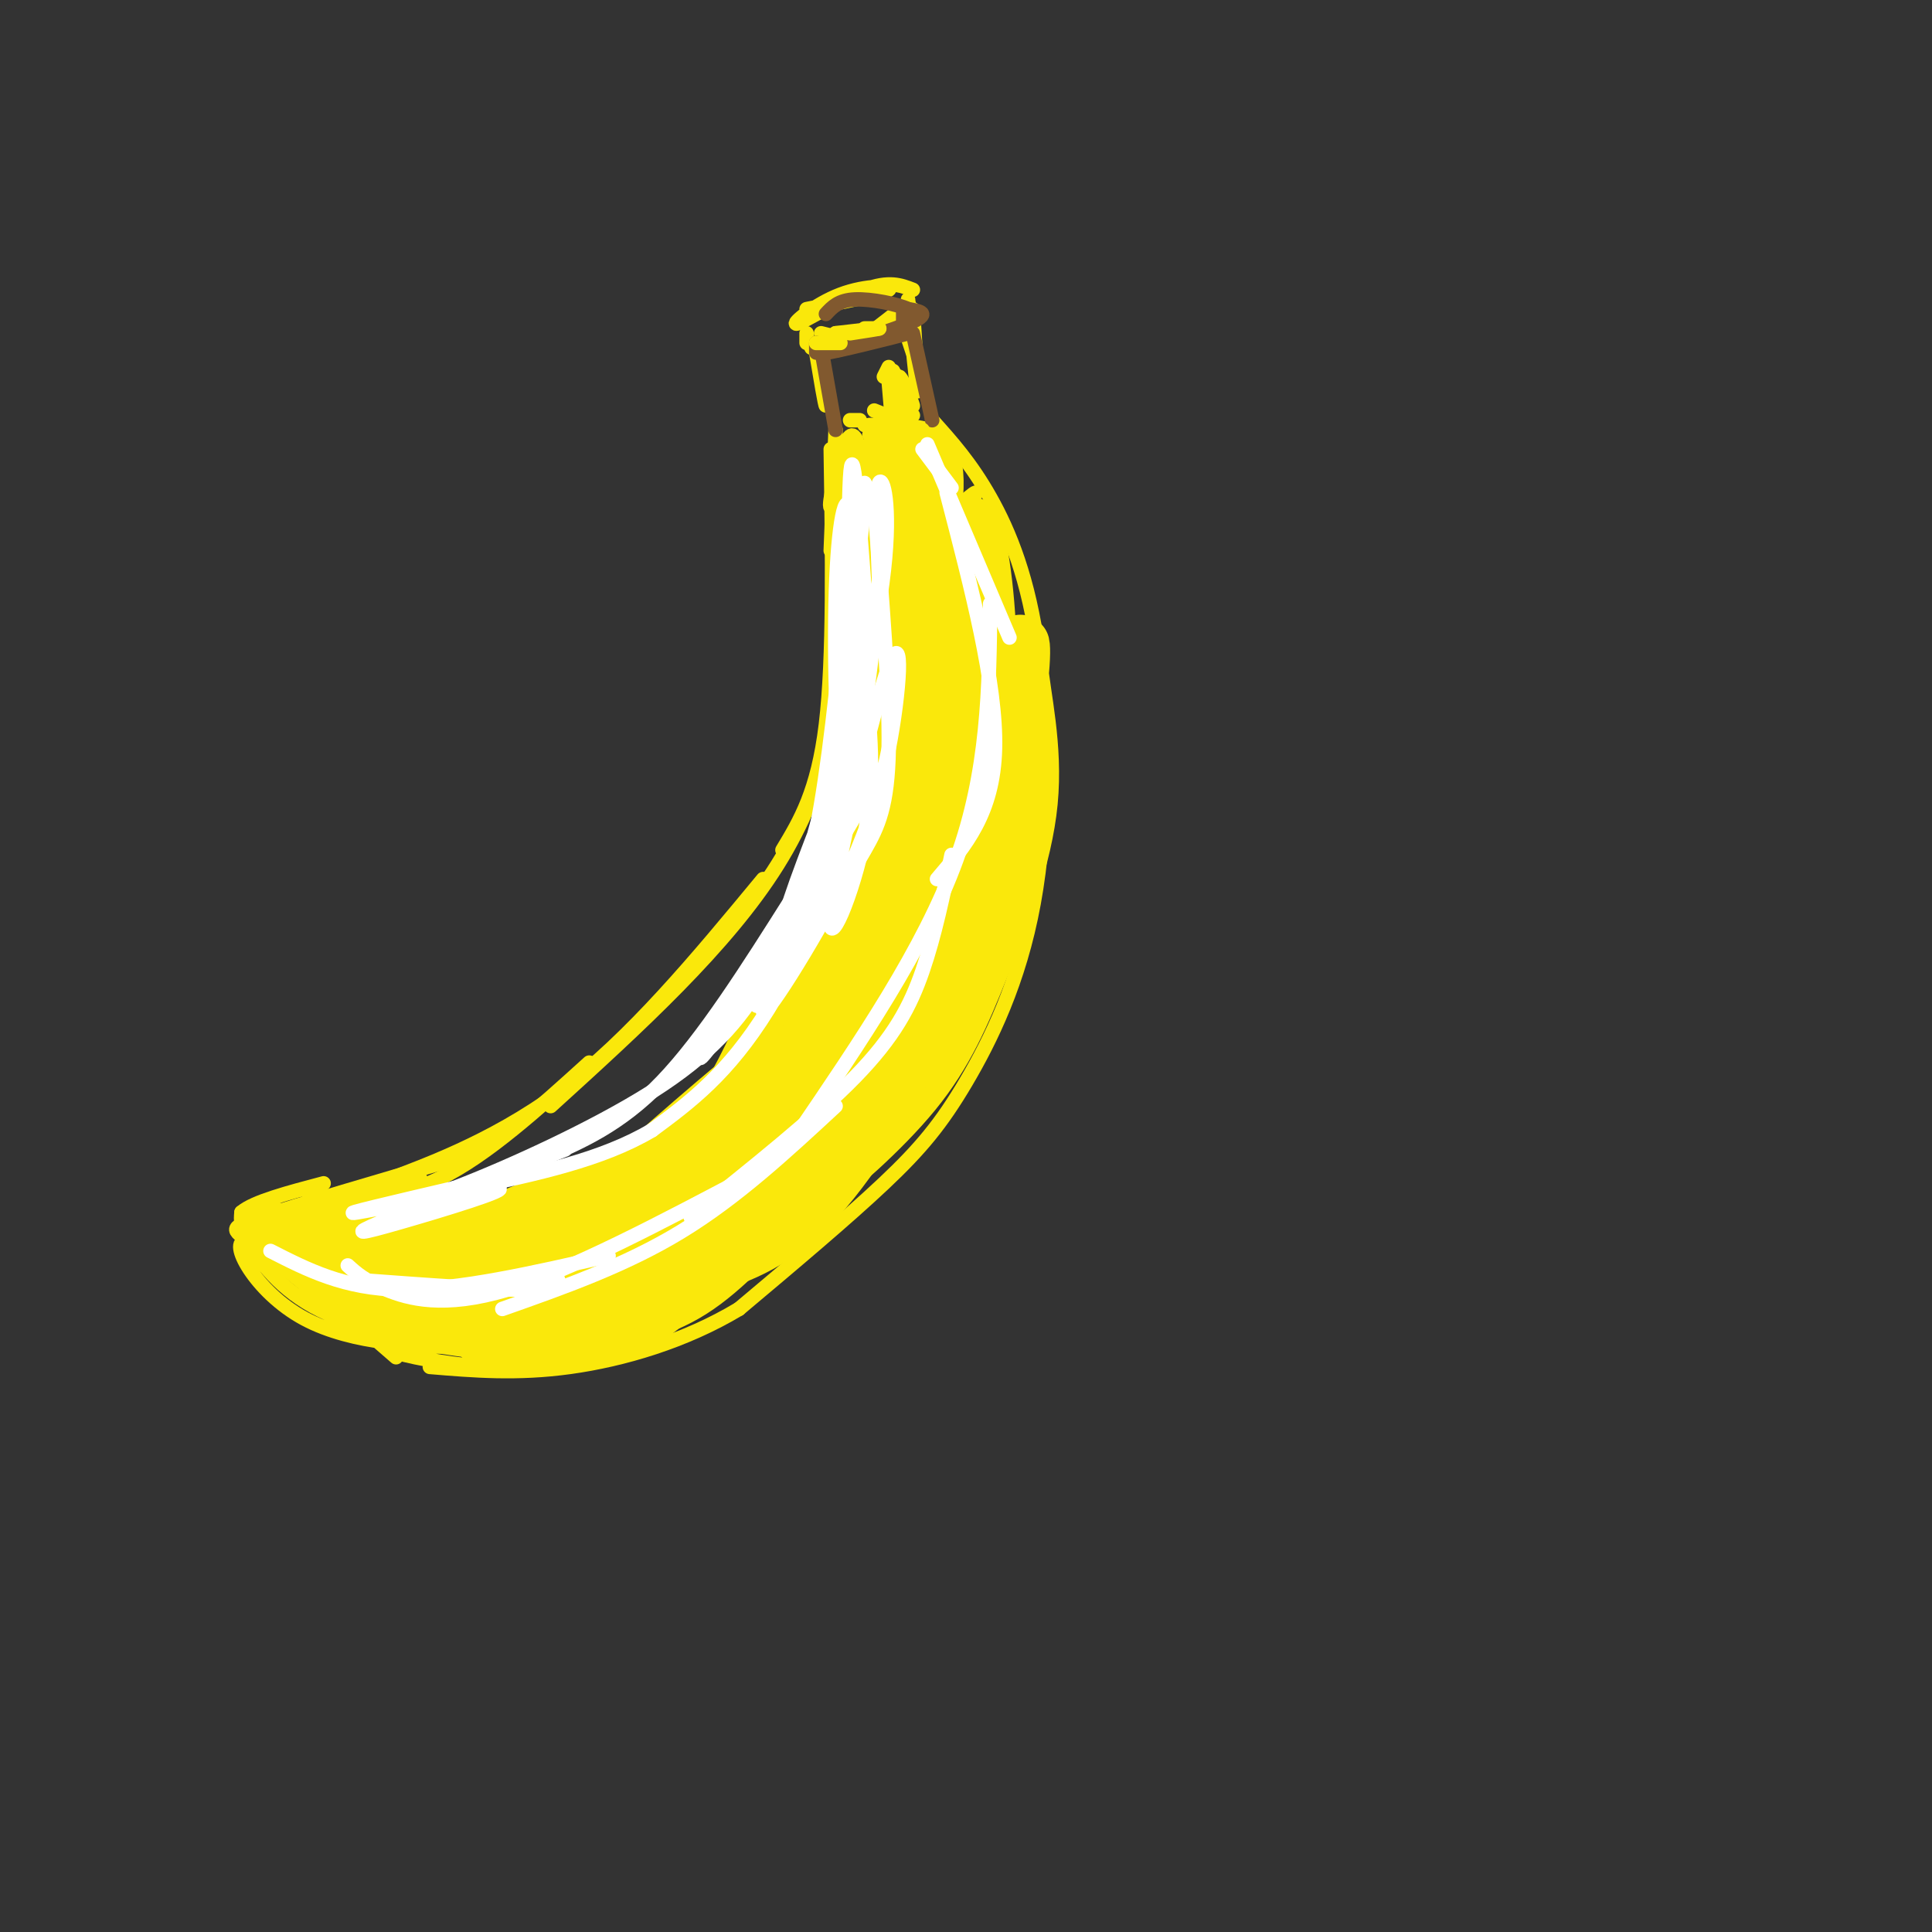 <svg viewBox='0 0 400 400' version='1.1' xmlns='http://www.w3.org/2000/svg' xmlns:xlink='http://www.w3.org/1999/xlink'><rect x="0" y="0" width="400" height="400" fill="#333333" stroke="none"/><g fill='none' stroke='#fae80b' stroke-width='3' stroke-linecap='round' stroke-linejoin='round'><path d='M167,64c7.949,-1.566 15.898,-3.132 17,-4c1.102,-0.868 -4.643,-1.037 -10,1c-5.357,2.037 -10.327,6.279 -9,6c1.327,-0.279 8.951,-5.080 14,-7c5.049,-1.920 7.525,-0.960 10,0'/><path d='M167,69c0.000,0.000 0.000,2.000 0,2'/><path d='M168,72c0.000,0.000 2.000,0.000 2,0'/><path d='M169,73c0.917,5.500 1.833,11.000 2,11c0.167,0.000 -0.417,-5.500 -1,-11'/><path d='M186,64c0.000,0.000 3.000,9.000 3,9'/><path d='M188,62c0.917,9.333 1.833,18.667 2,19c0.167,0.333 -0.417,-8.333 -1,-17'/><path d='M193,87c3.999,4.450 7.998,8.899 12,16c4.002,7.101 8.006,16.853 10,32c1.994,15.147 1.978,35.689 -1,52c-2.978,16.311 -8.917,28.391 -14,37c-5.083,8.609 -9.309,13.745 -17,21c-7.691,7.255 -18.845,16.627 -30,26'/><path d='M153,271c-11.156,6.711 -24.044,10.489 -35,12c-10.956,1.511 -19.978,0.756 -29,0'/><path d='M69,275c19.667,3.500 39.333,7.000 52,6c12.667,-1.000 18.333,-6.500 24,-12'/><path d='M173,89c0.000,0.000 -1.000,25.000 -1,25'/><path d='M172,93c0.333,21.583 0.667,43.167 -1,57c-1.667,13.833 -5.333,19.917 -9,26'/><path d='M177,128c-2.750,17.083 -5.500,34.167 -16,51c-10.500,16.833 -28.750,33.417 -47,50'/><path d='M158,182c-13.711,16.578 -27.422,33.156 -42,44c-14.578,10.844 -30.022,15.956 -35,18c-4.978,2.044 0.511,1.022 6,0'/><path d='M122,220c-10.667,9.667 -21.333,19.333 -31,24c-9.667,4.667 -18.333,4.333 -27,4'/><path d='M94,240c-16.311,4.778 -32.622,9.556 -40,12c-7.378,2.444 -5.822,2.556 -1,6c4.822,3.444 12.911,10.222 21,17'/><path d='M82,281c-13.535,-11.782 -27.070,-23.564 -31,-24c-3.930,-0.436 1.745,10.474 12,16c10.255,5.526 25.089,5.667 26,5c0.911,-0.667 -12.101,-2.141 -21,-6c-8.899,-3.859 -13.685,-10.103 -16,-14c-2.315,-3.897 -2.157,-5.449 -2,-7'/><path d='M50,251c2.500,-2.167 9.750,-4.083 17,-6'/><path d='M52,255c0.000,0.000 48.000,-18.000 48,-18'/><path d='M170,69c3.577,0.911 7.155,1.821 11,0c3.845,-1.821 7.958,-6.375 7,-6c-0.958,0.375 -6.988,5.679 -11,8c-4.012,2.321 -6.006,1.661 -8,1'/><path d='M176,87c0.000,0.000 2.000,0.000 2,0'/><path d='M179,88c0.000,0.000 0.000,0.000 0,0'/><path d='M180,88c0.000,0.000 2.000,0.000 2,0'/><path d='M180,90c0.000,0.000 1.000,0.000 1,0'/><path d='M178,93c-0.762,-2.268 -1.524,-4.536 -3,-1c-1.476,3.536 -3.667,12.875 -3,13c0.667,0.125 4.190,-8.964 5,-11c0.810,-2.036 -1.095,2.982 -3,8'/><path d='M174,102c1.871,-2.839 8.048,-13.938 7,-11c-1.048,2.938 -9.322,19.911 -8,20c1.322,0.089 12.241,-16.707 13,-18c0.759,-1.293 -8.640,12.916 -11,17c-2.360,4.084 2.320,-1.958 7,-8'/><path d='M182,102c3.338,-3.946 8.182,-9.811 5,-5c-3.182,4.811 -14.391,20.297 -12,18c2.391,-2.297 18.383,-22.379 18,-21c-0.383,1.379 -17.142,24.217 -18,26c-0.858,1.783 14.183,-17.491 19,-23c4.817,-5.509 -0.592,2.745 -6,11'/><path d='M188,108c-5.693,7.247 -16.927,19.865 -13,16c3.927,-3.865 23.014,-24.212 22,-23c-1.014,1.212 -22.127,23.985 -21,24c1.127,0.015 24.496,-22.727 26,-23c1.504,-0.273 -18.856,21.922 -26,30c-7.144,8.078 -1.072,2.039 5,-4'/><path d='M181,128c6.467,-5.689 20.133,-17.911 21,-18c0.867,-0.089 -11.067,11.956 -23,24'/></g>
<g fill='none' stroke='#fae80b' stroke-width='12' stroke-linecap='round' stroke-linejoin='round'><path d='M192,128c-5.013,1.810 -10.026,3.620 -12,0c-1.974,-3.620 -0.911,-12.671 0,-5c0.911,7.671 1.668,32.065 2,32c0.332,-0.065 0.238,-24.590 0,-30c-0.238,-5.410 -0.619,8.295 -1,22'/><path d='M181,147c-0.428,7.613 -0.996,15.646 0,8c0.996,-7.646 3.558,-30.970 6,-39c2.442,-8.030 4.766,-0.766 6,12c1.234,12.766 1.378,31.034 1,26c-0.378,-5.034 -1.276,-33.370 0,-43c1.276,-9.630 4.728,-0.554 7,11c2.272,11.554 3.363,25.587 3,29c-0.363,3.413 -2.182,-3.793 -4,-11'/><path d='M200,140c-0.847,-8.872 -0.964,-25.552 0,-30c0.964,-4.448 3.010,3.336 4,15c0.990,11.664 0.923,27.207 0,26c-0.923,-1.207 -2.703,-19.166 -6,-14c-3.297,5.166 -8.110,33.457 -10,38c-1.890,4.543 -0.855,-14.661 0,-24c0.855,-9.339 1.530,-8.811 1,-3c-0.530,5.811 -2.265,16.906 -4,28'/><path d='M185,176c-2.430,7.586 -6.505,12.552 -7,5c-0.495,-7.552 2.591,-27.620 2,-26c-0.591,1.620 -4.859,24.929 -4,24c0.859,-0.929 6.847,-26.096 7,-27c0.153,-0.904 -5.528,22.456 -7,27c-1.472,4.544 1.264,-9.728 4,-24'/><path d='M180,155c-0.694,3.468 -4.429,24.137 -6,30c-1.571,5.863 -0.978,-3.079 3,-12c3.978,-8.921 11.342,-17.822 15,-22c3.658,-4.178 3.610,-3.632 6,-6c2.390,-2.368 7.217,-7.649 5,1c-2.217,8.649 -11.477,31.228 -15,38c-3.523,6.772 -1.309,-2.263 2,-12c3.309,-9.737 7.712,-20.177 10,-24c2.288,-3.823 2.462,-1.029 3,2c0.538,3.029 1.439,6.294 0,13c-1.439,6.706 -5.220,16.853 -9,27'/><path d='M194,190c-2.367,5.757 -3.785,6.649 -5,7c-1.215,0.351 -2.227,0.162 -3,-2c-0.773,-2.162 -1.306,-6.295 1,-13c2.306,-6.705 7.451,-15.981 10,-19c2.549,-3.019 2.503,0.219 -1,10c-3.503,9.781 -10.464,26.105 -16,36c-5.536,9.895 -9.646,13.361 -10,9c-0.354,-4.361 3.050,-16.550 9,-28c5.950,-11.450 14.448,-22.159 12,-14c-2.448,8.159 -15.842,35.188 -21,44c-5.158,8.812 -2.079,-0.594 1,-10'/><path d='M171,210c1.407,-5.499 4.425,-14.246 8,-21c3.575,-6.754 7.708,-11.514 10,-12c2.292,-0.486 2.742,3.300 -1,13c-3.742,9.700 -11.677,25.312 -19,36c-7.323,10.688 -14.035,16.453 -11,11c3.035,-5.453 15.817,-22.122 17,-24c1.183,-1.878 -9.233,11.035 -20,20c-10.767,8.965 -21.883,13.983 -33,19'/><path d='M122,252c10.314,-10.595 52.600,-46.582 60,-50c7.400,-3.418 -20.085,25.734 -43,41c-22.915,15.266 -41.262,16.648 -41,14c0.262,-2.648 19.131,-9.324 38,-16'/><path d='M136,241c9.515,-3.914 14.303,-5.699 7,-2c-7.303,3.699 -26.697,12.880 -43,16c-16.303,3.120 -29.515,0.177 -33,0c-3.485,-0.177 2.758,2.411 9,5'/><path d='M76,260c5.420,0.954 14.469,0.838 13,1c-1.469,0.162 -13.456,0.600 -18,2c-4.544,1.400 -1.647,3.762 9,4c10.647,0.238 29.042,-1.646 29,-2c-0.042,-0.354 -18.521,0.823 -37,2'/><path d='M72,267c-3.765,1.207 5.323,3.224 15,4c9.677,0.776 19.944,0.311 29,-2c9.056,-2.311 16.900,-6.468 11,-7c-5.900,-0.532 -25.543,2.562 -23,0c2.543,-2.562 27.271,-10.781 52,-19'/><path d='M156,243c10.453,-4.158 10.585,-5.054 8,-3c-2.585,2.054 -7.886,7.057 -21,13c-13.114,5.943 -34.042,12.827 -31,12c3.042,-0.827 30.052,-9.366 41,-12c10.948,-2.634 5.832,0.637 -8,6c-13.832,5.363 -36.381,12.818 -43,16c-6.619,3.182 2.690,2.091 12,1'/><path d='M114,276c11.898,-4.259 35.644,-15.406 49,-26c13.356,-10.594 16.322,-20.633 18,-25c1.678,-4.367 2.067,-3.060 -2,4c-4.067,7.060 -12.591,19.874 -11,15c1.591,-4.874 13.295,-27.437 25,-50'/><path d='M193,194c5.966,-11.616 8.380,-15.655 4,-5c-4.380,10.655 -15.555,36.004 -17,39c-1.445,2.996 6.839,-16.362 12,-27c5.161,-10.638 7.197,-12.556 8,-9c0.803,3.556 0.372,12.588 2,5c1.628,-7.588 5.314,-31.794 9,-56'/><path d='M211,141c1.146,-10.579 -0.490,-9.028 0,-3c0.490,6.028 3.106,16.532 2,28c-1.106,11.468 -5.936,23.899 -10,34c-4.064,10.101 -7.363,17.873 -14,26c-6.637,8.127 -16.610,16.608 -20,19c-3.390,2.392 -0.195,-1.304 3,-5'/><path d='M172,240c5.562,-11.103 17.968,-36.362 23,-44c5.032,-7.638 2.689,2.344 -3,15c-5.689,12.656 -14.724,27.984 -23,37c-8.276,9.016 -15.793,11.719 -23,14c-7.207,2.281 -14.103,4.141 -21,6'/><path d='M125,268c-0.833,-0.167 7.583,-3.583 16,-7'/><path d='M164,247c-7.037,7.810 -14.074,15.620 -21,20c-6.926,4.380 -13.740,5.330 -16,6c-2.260,0.670 0.035,1.061 3,0c2.965,-1.061 6.601,-3.574 9,-6c2.399,-2.426 3.561,-4.764 0,-4c-3.561,0.764 -11.843,4.629 -21,7c-9.157,2.371 -19.188,3.249 -29,1c-9.812,-2.249 -19.406,-7.624 -29,-13'/><path d='M60,258c-6.225,-3.141 -7.289,-4.494 -3,-3c4.289,1.494 13.931,5.834 23,8c9.069,2.166 17.565,2.158 27,0c9.435,-2.158 19.809,-6.466 30,-11c10.191,-4.534 20.197,-9.296 27,-17c6.803,-7.704 10.401,-18.352 14,-29'/><path d='M178,206c3.412,-7.812 4.943,-12.842 5,-16c0.057,-3.158 -1.360,-4.443 -6,3c-4.640,7.443 -12.501,23.614 -17,33c-4.499,9.386 -5.634,11.989 -14,17c-8.366,5.011 -23.962,12.432 -28,14c-4.038,1.568 3.481,-2.716 11,-7'/><path d='M129,250c6.860,-2.764 18.509,-6.174 29,-25c10.491,-18.826 19.825,-53.069 19,-55c-0.825,-1.931 -11.807,28.448 -20,46c-8.193,17.552 -13.596,22.276 -19,27'/><path d='M138,243c-8.632,7.041 -20.714,11.144 -18,9c2.714,-2.144 20.222,-10.533 32,-20c11.778,-9.467 17.825,-20.010 23,-30c5.175,-9.990 9.479,-19.426 12,-31c2.521,-11.574 3.261,-25.287 4,-39'/><path d='M191,132c0.296,-9.860 -0.964,-15.011 -1,-15c-0.036,0.011 1.150,5.185 1,5c-0.150,-0.185 -1.638,-5.730 0,-7c1.638,-1.270 6.403,1.735 5,0c-1.403,-1.735 -8.972,-8.210 -12,-12c-3.028,-3.790 -1.514,-4.895 0,-6'/><path d='M184,97c0.607,-1.881 2.125,-3.583 4,-4c1.875,-0.417 4.107,0.452 5,3c0.893,2.548 0.446,6.774 0,11'/></g>
<g fill='none' stroke='#fae80b' stroke-width='3' stroke-linecap='round' stroke-linejoin='round'><path d='M80,279c17.003,-0.356 34.006,-0.711 33,-1c-1.006,-0.289 -20.022,-0.510 -28,0c-7.978,0.510 -4.917,1.753 1,3c5.917,1.247 14.691,2.499 22,2c7.309,-0.499 13.155,-2.750 19,-5'/><path d='M127,278c5.520,-1.530 9.820,-2.853 19,-9c9.180,-6.147 23.241,-17.116 21,-17c-2.241,0.116 -20.783,11.319 -31,16c-10.217,4.681 -12.108,2.841 -14,1'/></g>
<g fill='none' stroke='#ffffff' stroke-width='3' stroke-linecap='round' stroke-linejoin='round'><path d='M165,186c-5.571,13.196 -11.143,26.393 -7,21c4.143,-5.393 18.000,-29.375 15,-27c-3.000,2.375 -22.857,31.107 -26,36c-3.143,4.893 10.429,-14.054 24,-33'/><path d='M171,183c-3.956,5.916 -25.847,37.207 -26,36c-0.153,-1.207 21.433,-34.911 30,-48c8.567,-13.089 4.114,-5.562 -1,3c-5.114,8.562 -10.890,18.161 -11,17c-0.110,-1.161 5.445,-13.080 11,-25'/><path d='M174,166c-1.353,2.945 -10.236,22.809 -11,23c-0.764,0.191 6.591,-19.291 10,-27c3.409,-7.709 2.873,-3.644 0,5c-2.873,8.644 -8.081,21.866 -7,16c1.081,-5.866 8.452,-30.819 11,-38c2.548,-7.181 0.274,3.409 -2,14'/><path d='M175,159c1.560,-5.798 6.458,-27.292 8,-41c1.542,-13.708 -0.274,-19.631 -1,-18c-0.726,1.631 -0.363,10.815 0,20'/><path d='M182,120c-1.036,13.190 -3.625,36.167 -5,30c-1.375,-6.167 -1.536,-41.476 -1,-51c0.536,-9.524 1.768,6.738 3,23'/><path d='M179,122c-0.282,14.148 -2.488,38.019 -4,39c-1.512,0.981 -2.330,-20.928 -2,-36c0.330,-15.072 1.809,-23.306 3,-20c1.191,3.306 2.096,18.153 3,33'/><path d='M179,138c0.321,10.857 -0.375,21.500 -5,34c-4.625,12.500 -13.179,26.857 -16,31c-2.821,4.143 0.089,-1.929 3,-8'/><path d='M164,186c-9.167,14.500 -18.333,29.000 -27,38c-8.667,9.000 -16.833,12.500 -25,16'/><path d='M117,238c-15.644,6.080 -31.289,12.159 -38,15c-6.711,2.841 -4.490,2.442 4,0c8.490,-2.442 23.247,-6.927 20,-7c-3.247,-0.073 -24.499,4.265 -29,5c-4.501,0.735 7.750,-2.132 20,-5'/><path d='M94,246c11.142,-4.254 28.997,-12.388 41,-20c12.003,-7.612 18.155,-14.703 23,-23c4.845,-8.297 8.384,-17.799 11,-31c2.616,-13.201 4.308,-30.100 6,-47'/><path d='M175,125c1.000,-7.833 0.500,-3.917 0,0'/><path d='M179,104c0.000,0.000 -7.000,64.000 -7,64'/><path d='M179,100c0.000,0.000 2.000,4.000 2,4'/><path d='M181,104c1.600,19.556 3.200,39.111 3,51c-0.200,11.889 -2.200,16.111 -5,21c-2.800,4.889 -6.400,10.444 -10,16'/><path d='M179,140c1.142,10.498 2.284,20.995 0,33c-2.284,12.005 -7.994,25.517 -7,16c0.994,-9.517 8.691,-42.062 12,-51c3.309,-8.938 2.231,5.732 0,17c-2.231,11.268 -5.616,19.134 -9,27'/><path d='M175,182c-6.375,12.662 -17.812,30.817 -17,27c0.812,-3.817 13.872,-29.604 16,-32c2.128,-2.396 -6.678,18.601 -15,32c-8.322,13.399 -16.161,19.199 -24,25'/><path d='M135,234c-10.333,6.167 -24.167,9.083 -38,12'/><path d='M196,102c5.167,19.833 10.333,39.667 10,53c-0.333,13.333 -6.167,20.167 -12,27'/><path d='M205,125c-0.167,17.333 -0.333,34.667 -7,53c-6.667,18.333 -19.833,37.667 -33,57'/><path d='M197,177c-1.733,8.333 -3.467,16.667 -6,24c-2.533,7.333 -5.867,13.667 -14,22c-8.133,8.333 -21.067,18.667 -34,29'/><path d='M173,229c-10.250,9.500 -20.500,19.000 -32,26c-11.500,7.000 -24.250,11.500 -37,16'/><path d='M126,260c-15.667,3.583 -31.333,7.167 -43,7c-11.667,-0.167 -19.333,-4.083 -27,-8'/><path d='M74,265c14.583,1.083 29.167,2.167 36,2c6.833,-0.167 5.917,-1.583 5,-3'/><path d='M144,252c0.000,0.000 2.000,-1.000 2,-1'/><path d='M156,243c-18.933,10.022 -37.867,20.044 -51,24c-13.133,3.956 -20.467,1.844 -25,0c-4.533,-1.844 -6.267,-3.422 -8,-5'/><path d='M192,92c0.000,0.000 17.000,40.000 17,40'/><path d='M191,93c0.000,0.000 6.000,8.000 6,8'/></g>
<g fill='none' stroke='#81592f' stroke-width='3' stroke-linecap='round' stroke-linejoin='round'><path d='M170,72c0.000,0.000 3.000,17.000 3,17'/><path d='M170,73c10.036,-2.304 20.071,-4.607 18,-4c-2.071,0.607 -16.250,4.125 -17,4c-0.750,-0.125 11.929,-3.893 17,-6c5.071,-2.107 2.536,-2.554 0,-3'/><path d='M188,64c-2.178,-1.044 -7.622,-2.156 -11,-2c-3.378,0.156 -4.689,1.578 -6,3'/><path d='M187,64c0.000,0.000 0.000,3.000 0,3'/><path d='M189,69c0.000,0.000 4.000,18.000 4,18'/><path d='M169,73c0.000,0.000 0.000,-2.000 0,-2'/></g>
<g fill='none' stroke='#fae80b' stroke-width='3' stroke-linecap='round' stroke-linejoin='round'><path d='M189,86c-1.267,-1.356 -2.533,-2.711 -3,-2c-0.467,0.711 -0.133,3.489 0,3c0.133,-0.489 0.067,-4.244 0,-8'/><path d='M186,79c0.886,0.434 3.102,5.520 3,5c-0.102,-0.520 -2.522,-6.644 -3,-6c-0.478,0.644 0.987,8.058 1,8c0.013,-0.058 -1.425,-7.588 -2,-9c-0.575,-1.412 -0.288,3.294 0,8'/><path d='M185,85c0.044,2.844 0.156,5.956 0,5c-0.156,-0.956 -0.578,-5.978 -1,-11'/><path d='M174,71c-2.333,0.000 -4.667,0.000 -5,0c-0.333,0.000 1.333,0.000 3,0'/><path d='M173,69c0.000,0.000 2.000,0.000 2,0'/><path d='M173,69c4.250,-0.500 8.500,-1.000 9,-1c0.500,0.000 -2.750,0.500 -6,1'/><path d='M182,68c0.000,0.000 -3.000,0.000 -3,0'/><path d='M184,76c0.000,0.000 -1.000,2.000 -1,2'/><path d='M181,85c0.000,0.000 10.000,4.000 10,4'/></g>
</svg>